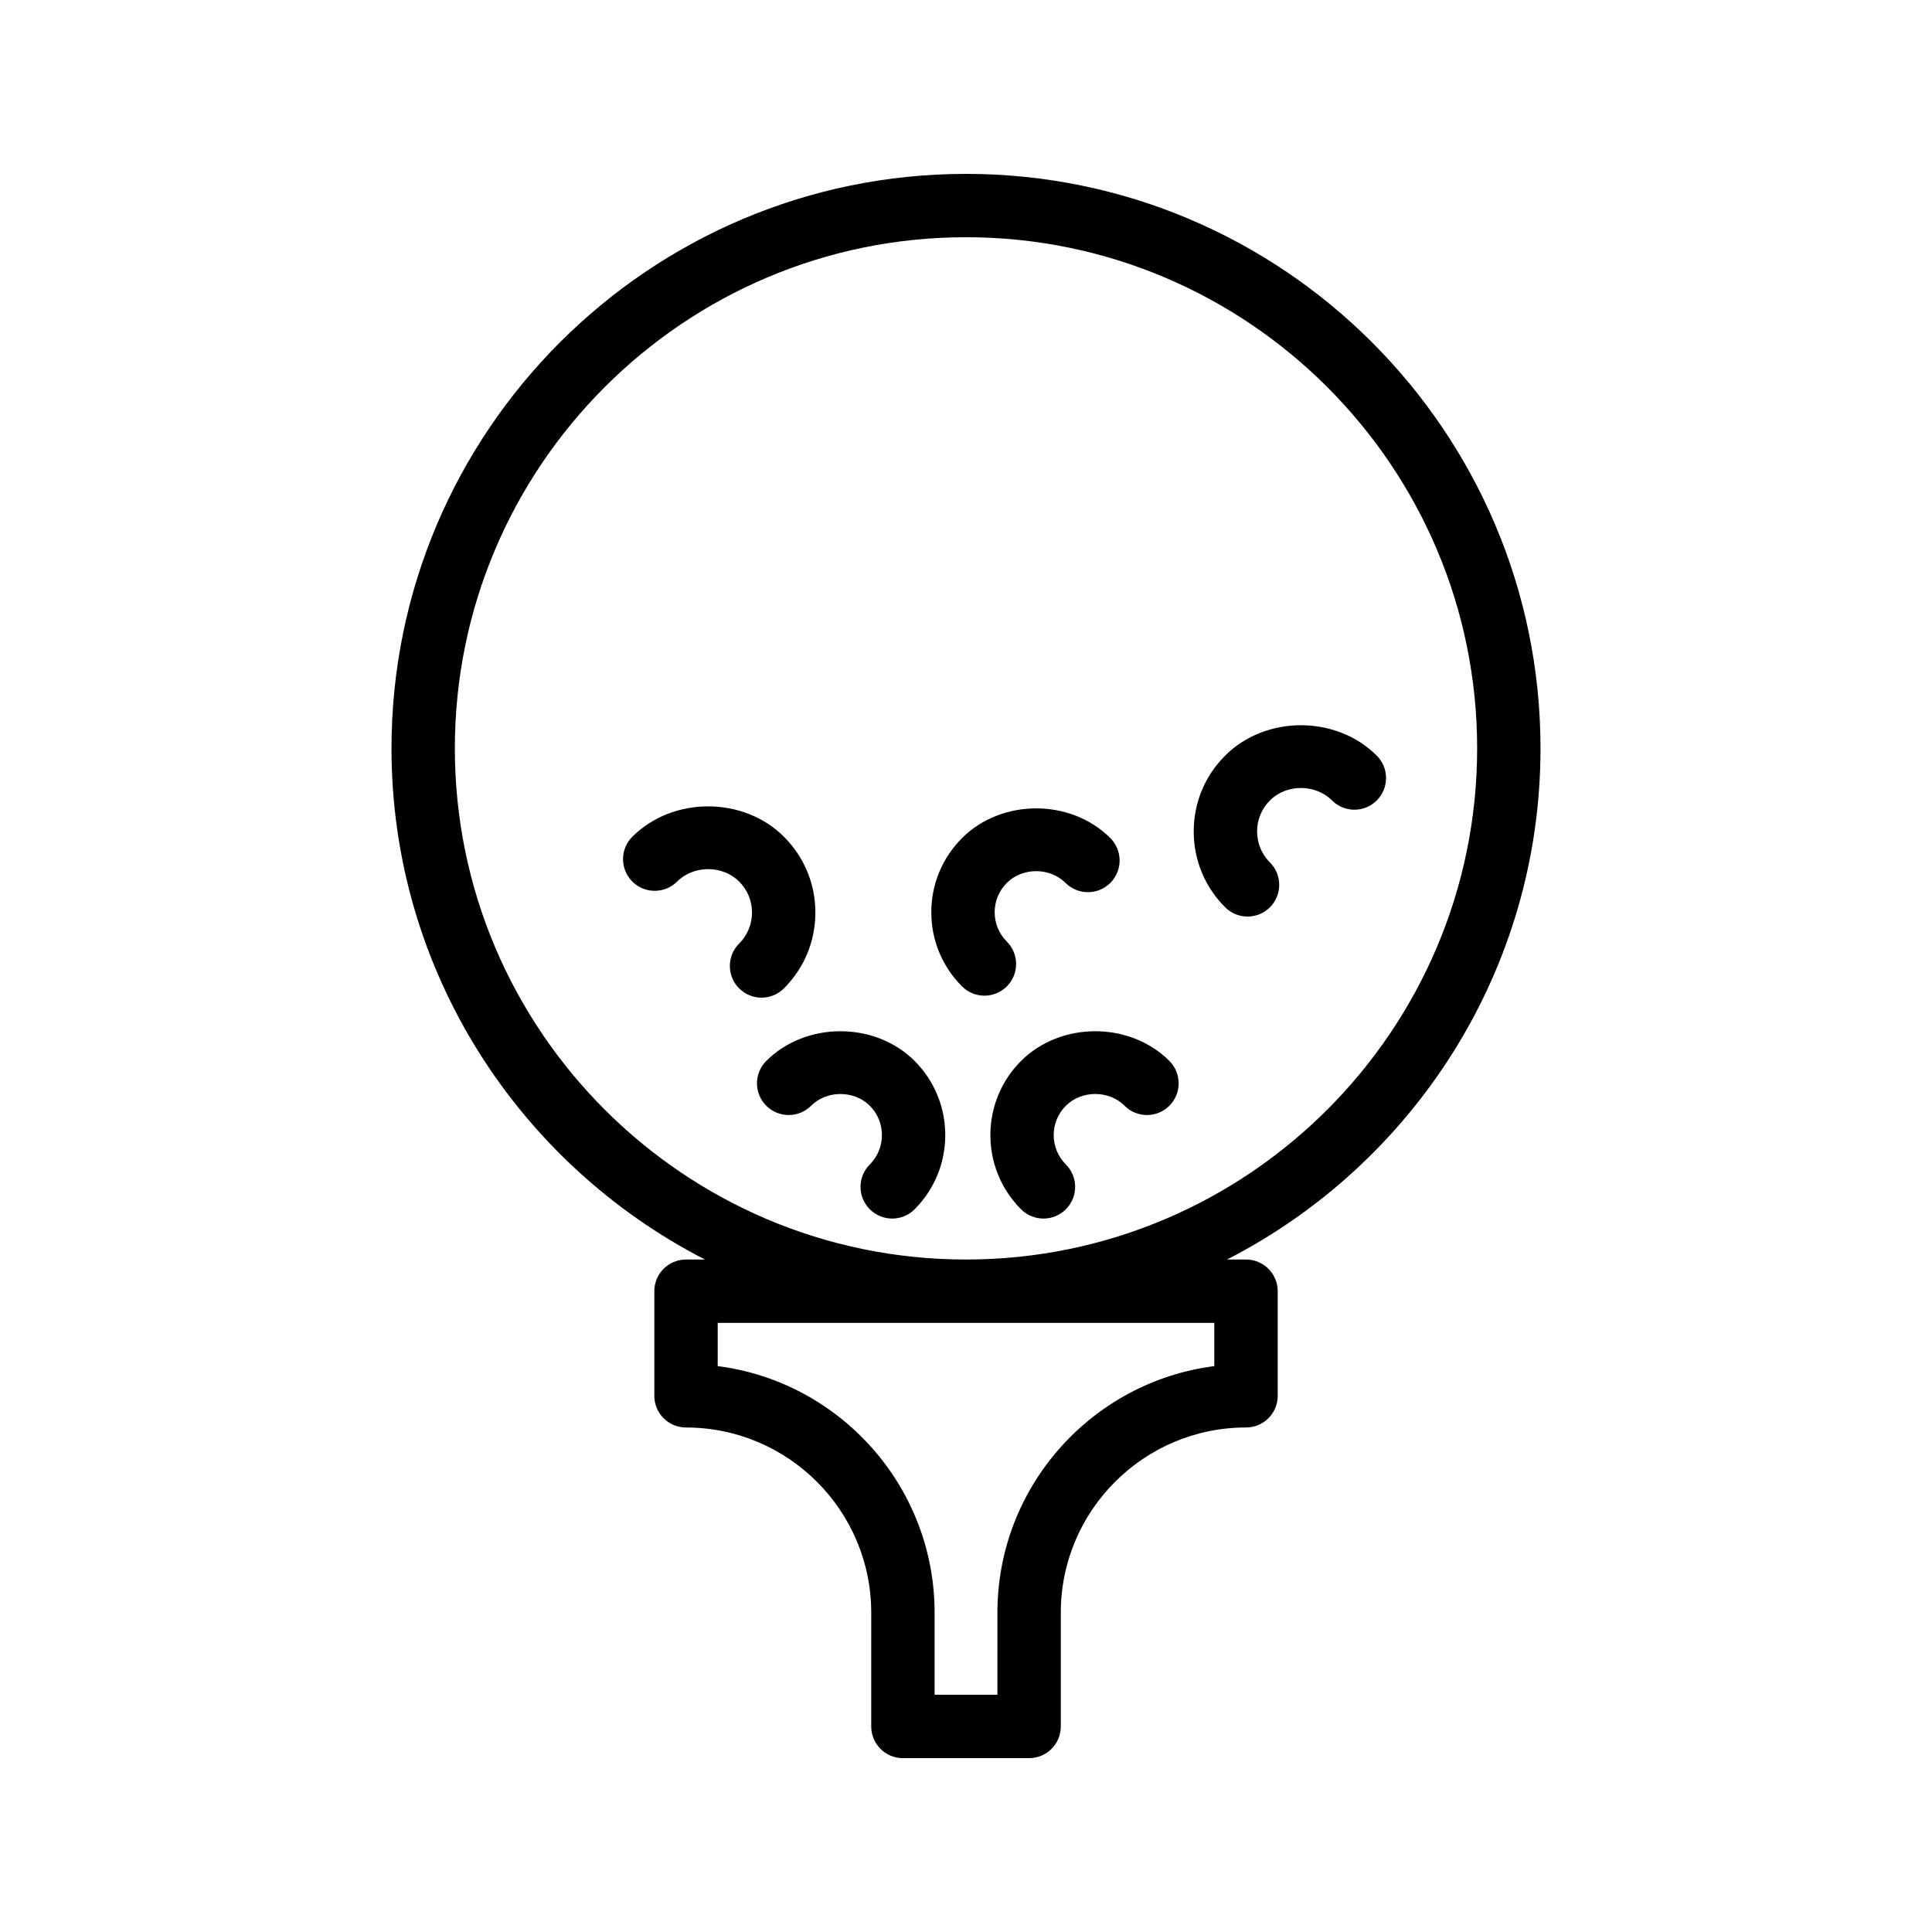 <?xml version="1.0" encoding="UTF-8"?>
<!-- Uploaded to: ICON Repo, www.svgrepo.com, Generator: ICON Repo Mixer Tools -->
<svg fill="#000000" width="800px" height="800px" version="1.1" viewBox="144 144 512 512" xmlns="http://www.w3.org/2000/svg">
 <g>
  <path d="m552.25 342.33c0-83.953-68.301-152.25-152.25-152.25-83.953 0-152.25 68.297-152.25 152.25 0 59.031 33.836 110.21 83.074 135.46h-5.023c-4.641 0-8.398 3.754-8.398 8.398v27.715c0 4.641 3.754 8.398 8.398 8.398 27.066 0 49.086 22.016 49.086 49.078l-0.004 30.148c0 4.641 3.754 8.398 8.398 8.398h33.441c4.641 0 8.398-3.754 8.398-8.398v-30.152c0-27.059 22.016-49.078 49.086-49.078 4.641 0 8.398-3.754 8.398-8.398v-27.715c0-4.641-3.754-8.398-8.398-8.398h-5.023c49.227-25.246 83.066-76.422 83.066-135.45zm-86.445 152.25v11.457c-32.375 4.133-57.48 31.855-57.48 65.336l-0.004 21.754h-16.645v-21.754c0-33.48-25.109-61.203-57.48-65.336v-11.457zm-65.805-16.793c-74.695 0-135.46-60.762-135.46-135.46s60.762-135.46 135.46-135.46 135.46 60.762 135.46 135.46c-0.004 74.695-60.766 135.46-135.46 135.46z"/>
  <path d="m410.82 393.53c-2.074-2.082-3.223-4.84-3.223-7.781 0-2.938 1.148-5.691 3.223-7.773 4.164-4.148 11.391-4.148 15.555 0 3.281 3.281 8.594 3.281 11.875 0s3.281-8.594 0-11.875c-10.488-10.488-28.797-10.504-39.301 0-5.246 5.246-8.145 12.227-8.145 19.648 0 7.43 2.894 14.406 8.145 19.656 1.641 1.641 3.789 2.461 5.938 2.461s4.297-0.82 5.938-2.461c3.273-3.281 3.273-8.594-0.004-11.875z"/>
  <path d="m414.59 425.16c-10.84 10.84-10.84 28.469 0 39.312 1.641 1.641 3.789 2.461 5.938 2.461s4.297-0.82 5.938-2.461c3.281-3.281 3.281-8.594 0-11.875-2.074-2.082-3.223-4.848-3.223-7.781 0-2.938 1.148-5.699 3.223-7.781 4.164-4.148 11.406-4.164 15.555 0 3.281 3.281 8.594 3.281 11.875 0 3.281-3.273 3.281-8.594 0-11.875-10.488-10.504-28.816-10.488-39.305 0z"/>
  <path d="m347.07 425.16c-3.281 3.281-3.281 8.594 0 11.875s8.594 3.281 11.875 0c4.164-4.148 11.398-4.148 15.562 0 4.281 4.289 4.281 11.273 0 15.562-3.281 3.281-3.281 8.602 0 11.875 1.641 1.641 3.789 2.461 5.938 2.461 2.148 0 4.305-0.82 5.938-2.461 10.832-10.84 10.832-28.469 0-39.312-10.496-10.496-28.816-10.496-39.312 0z"/>
  <path d="m508.86 344.25c-10.742-10.742-29.461-10.742-40.188 0-5.375 5.363-8.324 12.496-8.324 20.09s2.953 14.727 8.324 20.098c1.641 1.641 3.789 2.461 5.938 2.461 2.148 0 4.297-0.82 5.938-2.461 3.281-3.281 3.281-8.594 0-11.875-2.199-2.199-3.402-5.117-3.402-8.227 0-3.098 1.207-6.019 3.402-8.215 4.394-4.402 12.047-4.387 16.441 0 3.281 3.281 8.594 3.281 11.875 0 3.273-3.277 3.273-8.59-0.004-11.871z"/>
  <path d="m351.75 405.93c5.371-5.363 8.332-12.496 8.332-20.09s-2.961-14.727-8.332-20.098c-10.727-10.727-29.453-10.727-40.18 0-3.281 3.281-3.281 8.594 0 11.875s8.594 3.281 11.875 0c4.394-4.379 12.039-4.379 16.434 0 2.199 2.199 3.41 5.117 3.41 8.227 0 3.098-1.215 6.019-3.41 8.215-3.281 3.273-3.281 8.594 0 11.875 1.637 1.637 3.785 2.457 5.934 2.457s4.297-0.82 5.938-2.461z"/>
 </g>
</svg>
